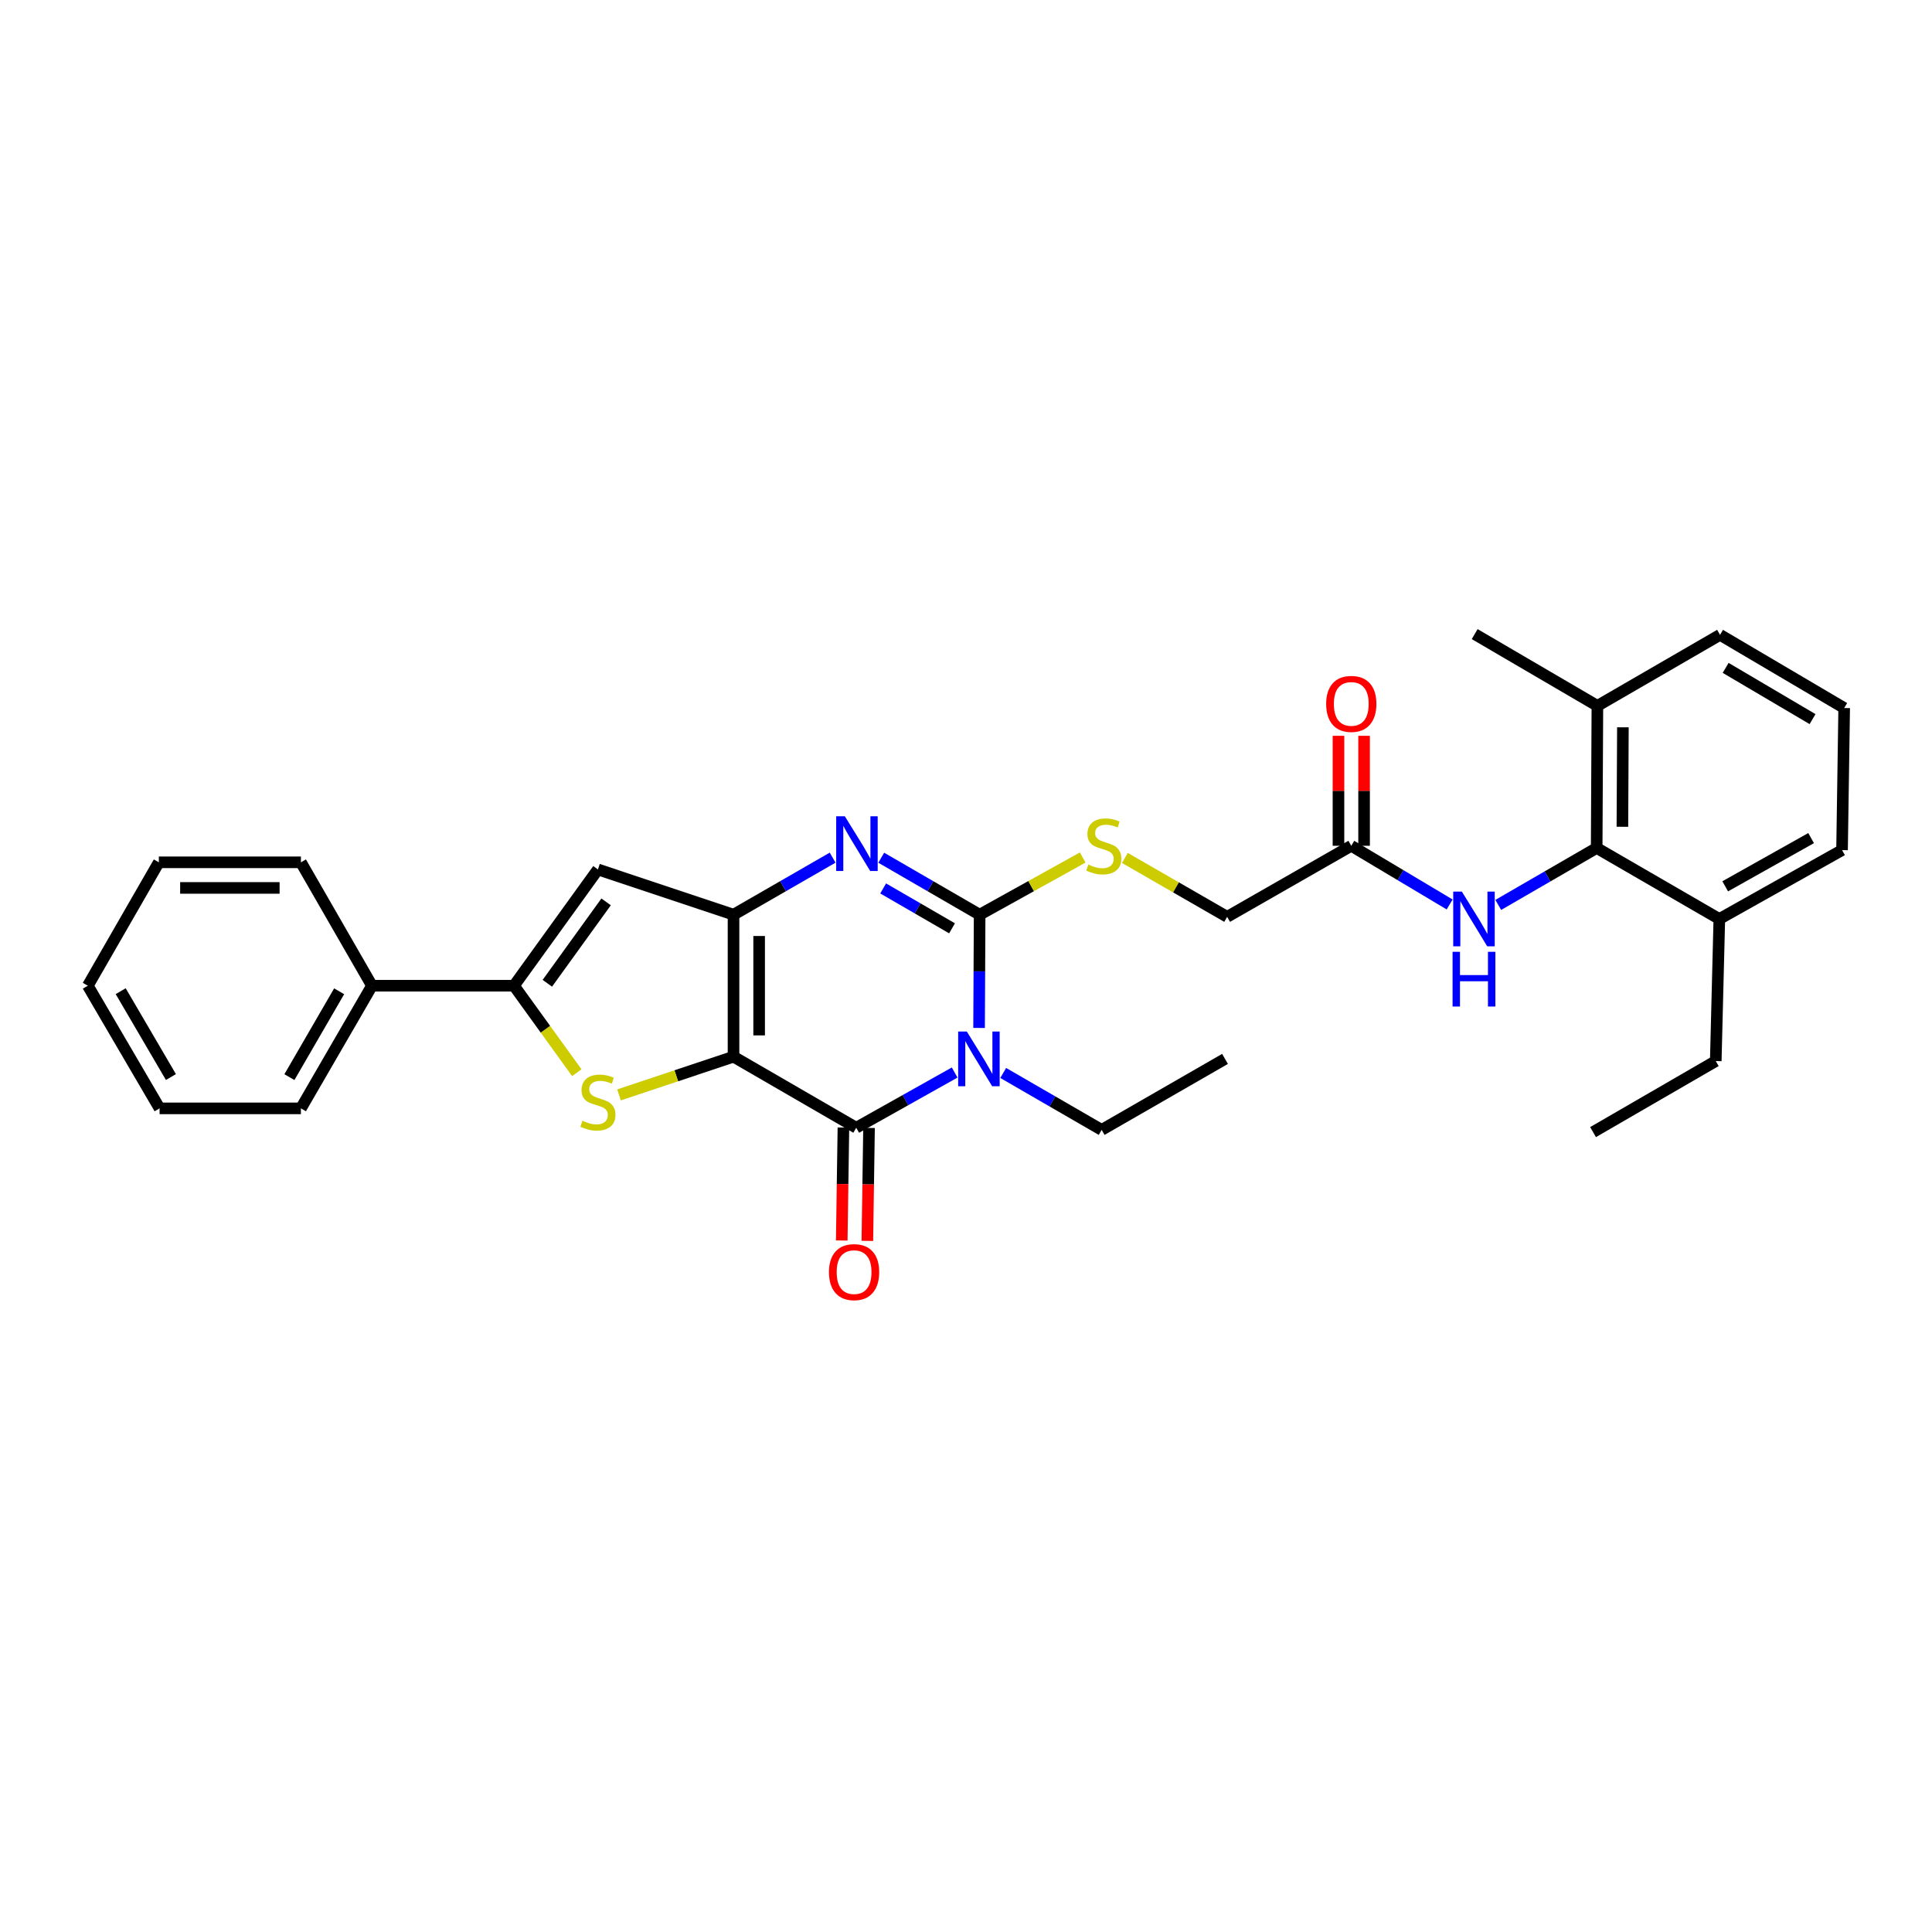 <?xml version='1.0' encoding='iso-8859-1'?>
<svg version='1.1' baseProfile='full'
              xmlns='http://www.w3.org/2000/svg'
                      xmlns:rdkit='http://www.rdkit.org/xml'
                      xmlns:xlink='http://www.w3.org/1999/xlink'
                  xml:space='preserve'
width='1000px' height='1000px' viewBox='0 0 1000 1000'>
<!-- END OF HEADER -->
<rect style='opacity:1.0;fill:#FFFFFF;stroke:none' width='1000' height='1000' x='0' y='0'> </rect>
<path class='bond-1' d='M 379.67,546.941 L 379.67,473.448' style='fill:none;fill-rule:evenodd;stroke:#000000;stroke-width:6px;stroke-linecap:butt;stroke-linejoin:miter;stroke-opacity:1' />
<path class='bond-1' d='M 392.928,535.917 L 392.928,484.472' style='fill:none;fill-rule:evenodd;stroke:#000000;stroke-width:6px;stroke-linecap:butt;stroke-linejoin:miter;stroke-opacity:1' />
<path class='bond-2' d='M 379.67,546.941 L 443.183,583.717' style='fill:none;fill-rule:evenodd;stroke:#000000;stroke-width:6px;stroke-linecap:butt;stroke-linejoin:miter;stroke-opacity:1' />
<path class='bond-5' d='M 379.67,546.941 L 350.042,556.828' style='fill:none;fill-rule:evenodd;stroke:#000000;stroke-width:6px;stroke-linecap:butt;stroke-linejoin:miter;stroke-opacity:1' />
<path class='bond-5' d='M 350.042,556.828 L 320.414,566.716' style='fill:none;fill-rule:evenodd;stroke:#CCCC00;stroke-width:6px;stroke-linecap:butt;stroke-linejoin:miter;stroke-opacity:1' />
<path class='bond-0' d='M 494.127,555.136 L 468.655,569.427' style='fill:none;fill-rule:evenodd;stroke:#0000FF;stroke-width:6px;stroke-linecap:butt;stroke-linejoin:miter;stroke-opacity:1' />
<path class='bond-0' d='M 468.655,569.427 L 443.183,583.717' style='fill:none;fill-rule:evenodd;stroke:#000000;stroke-width:6px;stroke-linecap:butt;stroke-linejoin:miter;stroke-opacity:1' />
<path class='bond-3' d='M 506.767,532.064 L 506.912,502.756' style='fill:none;fill-rule:evenodd;stroke:#0000FF;stroke-width:6px;stroke-linecap:butt;stroke-linejoin:miter;stroke-opacity:1' />
<path class='bond-3' d='M 506.912,502.756 L 507.056,473.448' style='fill:none;fill-rule:evenodd;stroke:#000000;stroke-width:6px;stroke-linecap:butt;stroke-linejoin:miter;stroke-opacity:1' />
<path class='bond-17' d='M 519.262,555.362 L 544.739,570.096' style='fill:none;fill-rule:evenodd;stroke:#0000FF;stroke-width:6px;stroke-linecap:butt;stroke-linejoin:miter;stroke-opacity:1' />
<path class='bond-17' d='M 544.739,570.096 L 570.215,584.829' style='fill:none;fill-rule:evenodd;stroke:#000000;stroke-width:6px;stroke-linecap:butt;stroke-linejoin:miter;stroke-opacity:1' />
<path class='bond-4' d='M 379.67,473.448 L 405.319,458.682' style='fill:none;fill-rule:evenodd;stroke:#000000;stroke-width:6px;stroke-linecap:butt;stroke-linejoin:miter;stroke-opacity:1' />
<path class='bond-4' d='M 405.319,458.682 L 430.968,443.916' style='fill:none;fill-rule:evenodd;stroke:#0000FF;stroke-width:6px;stroke-linecap:butt;stroke-linejoin:miter;stroke-opacity:1' />
<path class='bond-7' d='M 379.67,473.448 L 309.485,450.026' style='fill:none;fill-rule:evenodd;stroke:#000000;stroke-width:6px;stroke-linecap:butt;stroke-linejoin:miter;stroke-opacity:1' />
<path class='bond-12' d='M 436.555,583.618 L 436.119,612.849' style='fill:none;fill-rule:evenodd;stroke:#000000;stroke-width:6px;stroke-linecap:butt;stroke-linejoin:miter;stroke-opacity:1' />
<path class='bond-12' d='M 436.119,612.849 L 435.684,642.081' style='fill:none;fill-rule:evenodd;stroke:#FF0000;stroke-width:6px;stroke-linecap:butt;stroke-linejoin:miter;stroke-opacity:1' />
<path class='bond-12' d='M 449.811,583.816 L 449.375,613.047' style='fill:none;fill-rule:evenodd;stroke:#000000;stroke-width:6px;stroke-linecap:butt;stroke-linejoin:miter;stroke-opacity:1' />
<path class='bond-12' d='M 449.375,613.047 L 448.94,642.278' style='fill:none;fill-rule:evenodd;stroke:#FF0000;stroke-width:6px;stroke-linecap:butt;stroke-linejoin:miter;stroke-opacity:1' />
<path class='bond-9' d='M 507.056,473.448 L 533.729,458.643' style='fill:none;fill-rule:evenodd;stroke:#000000;stroke-width:6px;stroke-linecap:butt;stroke-linejoin:miter;stroke-opacity:1' />
<path class='bond-9' d='M 533.729,458.643 L 560.402,443.837' style='fill:none;fill-rule:evenodd;stroke:#CCCC00;stroke-width:6px;stroke-linecap:butt;stroke-linejoin:miter;stroke-opacity:1' />
<path class='bond-32' d='M 507.056,473.448 L 481.591,458.701' style='fill:none;fill-rule:evenodd;stroke:#000000;stroke-width:6px;stroke-linecap:butt;stroke-linejoin:miter;stroke-opacity:1' />
<path class='bond-32' d='M 481.591,458.701 L 456.126,443.954' style='fill:none;fill-rule:evenodd;stroke:#0000FF;stroke-width:6px;stroke-linecap:butt;stroke-linejoin:miter;stroke-opacity:1' />
<path class='bond-32' d='M 492.773,480.497 L 474.947,470.174' style='fill:none;fill-rule:evenodd;stroke:#000000;stroke-width:6px;stroke-linecap:butt;stroke-linejoin:miter;stroke-opacity:1' />
<path class='bond-32' d='M 474.947,470.174 L 457.121,459.851' style='fill:none;fill-rule:evenodd;stroke:#0000FF;stroke-width:6px;stroke-linecap:butt;stroke-linejoin:miter;stroke-opacity:1' />
<path class='bond-6' d='M 298.55,555.224 L 282.293,532.717' style='fill:none;fill-rule:evenodd;stroke:#CCCC00;stroke-width:6px;stroke-linecap:butt;stroke-linejoin:miter;stroke-opacity:1' />
<path class='bond-6' d='M 282.293,532.717 L 266.036,510.209' style='fill:none;fill-rule:evenodd;stroke:#000000;stroke-width:6px;stroke-linecap:butt;stroke-linejoin:miter;stroke-opacity:1' />
<path class='bond-13' d='M 266.036,510.209 L 192.528,510.209' style='fill:none;fill-rule:evenodd;stroke:#000000;stroke-width:6px;stroke-linecap:butt;stroke-linejoin:miter;stroke-opacity:1' />
<path class='bond-31' d='M 266.036,510.209 L 309.485,450.026' style='fill:none;fill-rule:evenodd;stroke:#000000;stroke-width:6px;stroke-linecap:butt;stroke-linejoin:miter;stroke-opacity:1' />
<path class='bond-31' d='M 283.302,508.942 L 313.717,466.814' style='fill:none;fill-rule:evenodd;stroke:#000000;stroke-width:6px;stroke-linecap:butt;stroke-linejoin:miter;stroke-opacity:1' />
<path class='bond-8' d='M 826.438,438.904 L 800.969,453.646' style='fill:none;fill-rule:evenodd;stroke:#000000;stroke-width:6px;stroke-linecap:butt;stroke-linejoin:miter;stroke-opacity:1' />
<path class='bond-8' d='M 800.969,453.646 L 775.5,468.387' style='fill:none;fill-rule:evenodd;stroke:#0000FF;stroke-width:6px;stroke-linecap:butt;stroke-linejoin:miter;stroke-opacity:1' />
<path class='bond-14' d='M 826.438,438.904 L 826.806,365.353' style='fill:none;fill-rule:evenodd;stroke:#000000;stroke-width:6px;stroke-linecap:butt;stroke-linejoin:miter;stroke-opacity:1' />
<path class='bond-14' d='M 839.751,427.938 L 840.008,376.452' style='fill:none;fill-rule:evenodd;stroke:#000000;stroke-width:6px;stroke-linecap:butt;stroke-linejoin:miter;stroke-opacity:1' />
<path class='bond-15' d='M 826.438,438.904 L 889.921,475.665' style='fill:none;fill-rule:evenodd;stroke:#000000;stroke-width:6px;stroke-linecap:butt;stroke-linejoin:miter;stroke-opacity:1' />
<path class='bond-18' d='M 582.242,444.068 L 608.707,459.311' style='fill:none;fill-rule:evenodd;stroke:#CCCC00;stroke-width:6px;stroke-linecap:butt;stroke-linejoin:miter;stroke-opacity:1' />
<path class='bond-18' d='M 608.707,459.311 L 635.171,474.553' style='fill:none;fill-rule:evenodd;stroke:#000000;stroke-width:6px;stroke-linecap:butt;stroke-linejoin:miter;stroke-opacity:1' />
<path class='bond-10' d='M 750.337,468.155 L 724.878,452.966' style='fill:none;fill-rule:evenodd;stroke:#0000FF;stroke-width:6px;stroke-linecap:butt;stroke-linejoin:miter;stroke-opacity:1' />
<path class='bond-10' d='M 724.878,452.966 L 699.42,437.777' style='fill:none;fill-rule:evenodd;stroke:#000000;stroke-width:6px;stroke-linecap:butt;stroke-linejoin:miter;stroke-opacity:1' />
<path class='bond-11' d='M 699.42,437.777 L 635.171,474.553' style='fill:none;fill-rule:evenodd;stroke:#000000;stroke-width:6px;stroke-linecap:butt;stroke-linejoin:miter;stroke-opacity:1' />
<path class='bond-16' d='M 706.049,437.777 L 706.049,409.315' style='fill:none;fill-rule:evenodd;stroke:#000000;stroke-width:6px;stroke-linecap:butt;stroke-linejoin:miter;stroke-opacity:1' />
<path class='bond-16' d='M 706.049,409.315 L 706.049,380.853' style='fill:none;fill-rule:evenodd;stroke:#FF0000;stroke-width:6px;stroke-linecap:butt;stroke-linejoin:miter;stroke-opacity:1' />
<path class='bond-16' d='M 692.791,437.777 L 692.791,409.315' style='fill:none;fill-rule:evenodd;stroke:#000000;stroke-width:6px;stroke-linecap:butt;stroke-linejoin:miter;stroke-opacity:1' />
<path class='bond-16' d='M 692.791,409.315 L 692.791,380.853' style='fill:none;fill-rule:evenodd;stroke:#FF0000;stroke-width:6px;stroke-linecap:butt;stroke-linejoin:miter;stroke-opacity:1' />
<path class='bond-24' d='M 192.528,510.209 L 155.753,573.692' style='fill:none;fill-rule:evenodd;stroke:#000000;stroke-width:6px;stroke-linecap:butt;stroke-linejoin:miter;stroke-opacity:1' />
<path class='bond-24' d='M 175.54,513.086 L 149.797,557.524' style='fill:none;fill-rule:evenodd;stroke:#000000;stroke-width:6px;stroke-linecap:butt;stroke-linejoin:miter;stroke-opacity:1' />
<path class='bond-25' d='M 192.528,510.209 L 155.753,446.329' style='fill:none;fill-rule:evenodd;stroke:#000000;stroke-width:6px;stroke-linecap:butt;stroke-linejoin:miter;stroke-opacity:1' />
<path class='bond-20' d='M 826.806,365.353 L 890.289,328.592' style='fill:none;fill-rule:evenodd;stroke:#000000;stroke-width:6px;stroke-linecap:butt;stroke-linejoin:miter;stroke-opacity:1' />
<path class='bond-23' d='M 826.806,365.353 L 763.294,328.216' style='fill:none;fill-rule:evenodd;stroke:#000000;stroke-width:6px;stroke-linecap:butt;stroke-linejoin:miter;stroke-opacity:1' />
<path class='bond-21' d='M 889.921,475.665 L 953.441,440.009' style='fill:none;fill-rule:evenodd;stroke:#000000;stroke-width:6px;stroke-linecap:butt;stroke-linejoin:miter;stroke-opacity:1' />
<path class='bond-21' d='M 892.959,458.756 L 937.423,433.797' style='fill:none;fill-rule:evenodd;stroke:#000000;stroke-width:6px;stroke-linecap:butt;stroke-linejoin:miter;stroke-opacity:1' />
<path class='bond-22' d='M 889.921,475.665 L 888.072,549.202' style='fill:none;fill-rule:evenodd;stroke:#000000;stroke-width:6px;stroke-linecap:butt;stroke-linejoin:miter;stroke-opacity:1' />
<path class='bond-26' d='M 570.215,584.829 L 634.066,548.09' style='fill:none;fill-rule:evenodd;stroke:#000000;stroke-width:6px;stroke-linecap:butt;stroke-linejoin:miter;stroke-opacity:1' />
<path class='bond-19' d='M 954.545,366.472 L 953.441,440.009' style='fill:none;fill-rule:evenodd;stroke:#000000;stroke-width:6px;stroke-linecap:butt;stroke-linejoin:miter;stroke-opacity:1' />
<path class='bond-34' d='M 954.545,366.472 L 890.289,328.592' style='fill:none;fill-rule:evenodd;stroke:#000000;stroke-width:6px;stroke-linecap:butt;stroke-linejoin:miter;stroke-opacity:1' />
<path class='bond-34' d='M 938.174,372.211 L 893.195,345.695' style='fill:none;fill-rule:evenodd;stroke:#000000;stroke-width:6px;stroke-linecap:butt;stroke-linejoin:miter;stroke-opacity:1' />
<path class='bond-27' d='M 888.072,549.202 L 824.56,585.978' style='fill:none;fill-rule:evenodd;stroke:#000000;stroke-width:6px;stroke-linecap:butt;stroke-linejoin:miter;stroke-opacity:1' />
<path class='bond-28' d='M 155.753,573.692 L 82.599,573.692' style='fill:none;fill-rule:evenodd;stroke:#000000;stroke-width:6px;stroke-linecap:butt;stroke-linejoin:miter;stroke-opacity:1' />
<path class='bond-29' d='M 155.753,446.329 L 82.216,446.329' style='fill:none;fill-rule:evenodd;stroke:#000000;stroke-width:6px;stroke-linecap:butt;stroke-linejoin:miter;stroke-opacity:1' />
<path class='bond-29' d='M 144.722,459.587 L 93.246,459.587' style='fill:none;fill-rule:evenodd;stroke:#000000;stroke-width:6px;stroke-linecap:butt;stroke-linejoin:miter;stroke-opacity:1' />
<path class='bond-33' d='M 82.599,573.692 L 45.455,510.209' style='fill:none;fill-rule:evenodd;stroke:#000000;stroke-width:6px;stroke-linecap:butt;stroke-linejoin:miter;stroke-opacity:1' />
<path class='bond-33' d='M 88.47,557.475 L 62.469,513.037' style='fill:none;fill-rule:evenodd;stroke:#000000;stroke-width:6px;stroke-linecap:butt;stroke-linejoin:miter;stroke-opacity:1' />
<path class='bond-30' d='M 82.216,446.329 L 45.455,510.209' style='fill:none;fill-rule:evenodd;stroke:#000000;stroke-width:6px;stroke-linecap:butt;stroke-linejoin:miter;stroke-opacity:1' />
<path  class='atom-1' d='M 500.428 533.93
L 509.708 548.93
Q 510.628 550.41, 512.108 553.09
Q 513.588 555.77, 513.668 555.93
L 513.668 533.93
L 517.428 533.93
L 517.428 562.25
L 513.548 562.25
L 503.588 545.85
Q 502.428 543.93, 501.188 541.73
Q 499.988 539.53, 499.628 538.85
L 499.628 562.25
L 495.948 562.25
L 495.948 533.93
L 500.428 533.93
' fill='#0000FF'/>
<path  class='atom-5' d='M 437.291 422.513
L 446.571 437.513
Q 447.491 438.993, 448.971 441.673
Q 450.451 444.353, 450.531 444.513
L 450.531 422.513
L 454.291 422.513
L 454.291 450.833
L 450.411 450.833
L 440.451 434.433
Q 439.291 432.513, 438.051 430.313
Q 436.851 428.113, 436.491 427.433
L 436.491 450.833
L 432.811 450.833
L 432.811 422.513
L 437.291 422.513
' fill='#0000FF'/>
<path  class='atom-6' d='M 301.485 580.083
Q 301.805 580.203, 303.125 580.763
Q 304.445 581.323, 305.885 581.683
Q 307.365 582.003, 308.805 582.003
Q 311.485 582.003, 313.045 580.723
Q 314.605 579.403, 314.605 577.123
Q 314.605 575.563, 313.805 574.603
Q 313.045 573.643, 311.845 573.123
Q 310.645 572.603, 308.645 572.003
Q 306.125 571.243, 304.605 570.523
Q 303.125 569.803, 302.045 568.283
Q 301.005 566.763, 301.005 564.203
Q 301.005 560.643, 303.405 558.443
Q 305.845 556.243, 310.645 556.243
Q 313.925 556.243, 317.645 557.803
L 316.725 560.883
Q 313.325 559.483, 310.765 559.483
Q 308.005 559.483, 306.485 560.643
Q 304.965 561.763, 305.005 563.723
Q 305.005 565.243, 305.765 566.163
Q 306.565 567.083, 307.685 567.603
Q 308.845 568.123, 310.765 568.723
Q 313.325 569.523, 314.845 570.323
Q 316.365 571.123, 317.445 572.763
Q 318.565 574.363, 318.565 577.123
Q 318.565 581.043, 315.925 583.163
Q 313.325 585.243, 308.965 585.243
Q 306.445 585.243, 304.525 584.683
Q 302.645 584.163, 300.405 583.243
L 301.485 580.083
' fill='#CCCC00'/>
<path  class='atom-10' d='M 563.32 447.497
Q 563.64 447.617, 564.96 448.177
Q 566.28 448.737, 567.72 449.097
Q 569.2 449.417, 570.64 449.417
Q 573.32 449.417, 574.88 448.137
Q 576.44 446.817, 576.44 444.537
Q 576.44 442.977, 575.64 442.017
Q 574.88 441.057, 573.68 440.537
Q 572.48 440.017, 570.48 439.417
Q 567.96 438.657, 566.44 437.937
Q 564.96 437.217, 563.88 435.697
Q 562.84 434.177, 562.84 431.617
Q 562.84 428.057, 565.24 425.857
Q 567.68 423.657, 572.48 423.657
Q 575.76 423.657, 579.48 425.217
L 578.56 428.297
Q 575.16 426.897, 572.6 426.897
Q 569.84 426.897, 568.32 428.057
Q 566.8 429.177, 566.84 431.137
Q 566.84 432.657, 567.6 433.577
Q 568.4 434.497, 569.52 435.017
Q 570.68 435.537, 572.6 436.137
Q 575.16 436.937, 576.68 437.737
Q 578.2 438.537, 579.28 440.177
Q 580.4 441.777, 580.4 444.537
Q 580.4 448.457, 577.76 450.577
Q 575.16 452.657, 570.8 452.657
Q 568.28 452.657, 566.36 452.097
Q 564.48 451.577, 562.24 450.657
L 563.32 447.497
' fill='#CCCC00'/>
<path  class='atom-11' d='M 756.665 461.505
L 765.945 476.505
Q 766.865 477.985, 768.345 480.665
Q 769.825 483.345, 769.905 483.505
L 769.905 461.505
L 773.665 461.505
L 773.665 489.825
L 769.785 489.825
L 759.825 473.425
Q 758.665 471.505, 757.425 469.305
Q 756.225 467.105, 755.865 466.425
L 755.865 489.825
L 752.185 489.825
L 752.185 461.505
L 756.665 461.505
' fill='#0000FF'/>
<path  class='atom-11' d='M 751.845 492.657
L 755.685 492.657
L 755.685 504.697
L 770.165 504.697
L 770.165 492.657
L 774.005 492.657
L 774.005 520.977
L 770.165 520.977
L 770.165 507.897
L 755.685 507.897
L 755.685 520.977
L 751.845 520.977
L 751.845 492.657
' fill='#0000FF'/>
<path  class='atom-13' d='M 429.071 658.446
Q 429.071 651.646, 432.431 647.846
Q 435.791 644.046, 442.071 644.046
Q 448.351 644.046, 451.711 647.846
Q 455.071 651.646, 455.071 658.446
Q 455.071 665.326, 451.671 669.246
Q 448.271 673.126, 442.071 673.126
Q 435.831 673.126, 432.431 669.246
Q 429.071 665.366, 429.071 658.446
M 442.071 669.926
Q 446.391 669.926, 448.711 667.046
Q 451.071 664.126, 451.071 658.446
Q 451.071 652.886, 448.711 650.086
Q 446.391 647.246, 442.071 647.246
Q 437.751 647.246, 435.391 650.046
Q 433.071 652.846, 433.071 658.446
Q 433.071 664.166, 435.391 667.046
Q 437.751 669.926, 442.071 669.926
' fill='#FF0000'/>
<path  class='atom-17' d='M 686.42 364.335
Q 686.42 357.535, 689.78 353.735
Q 693.14 349.935, 699.42 349.935
Q 705.7 349.935, 709.06 353.735
Q 712.42 357.535, 712.42 364.335
Q 712.42 371.215, 709.02 375.135
Q 705.62 379.015, 699.42 379.015
Q 693.18 379.015, 689.78 375.135
Q 686.42 371.255, 686.42 364.335
M 699.42 375.815
Q 703.74 375.815, 706.06 372.935
Q 708.42 370.015, 708.42 364.335
Q 708.42 358.775, 706.06 355.975
Q 703.74 353.135, 699.42 353.135
Q 695.1 353.135, 692.74 355.935
Q 690.42 358.735, 690.42 364.335
Q 690.42 370.055, 692.74 372.935
Q 695.1 375.815, 699.42 375.815
' fill='#FF0000'/>
</svg>
